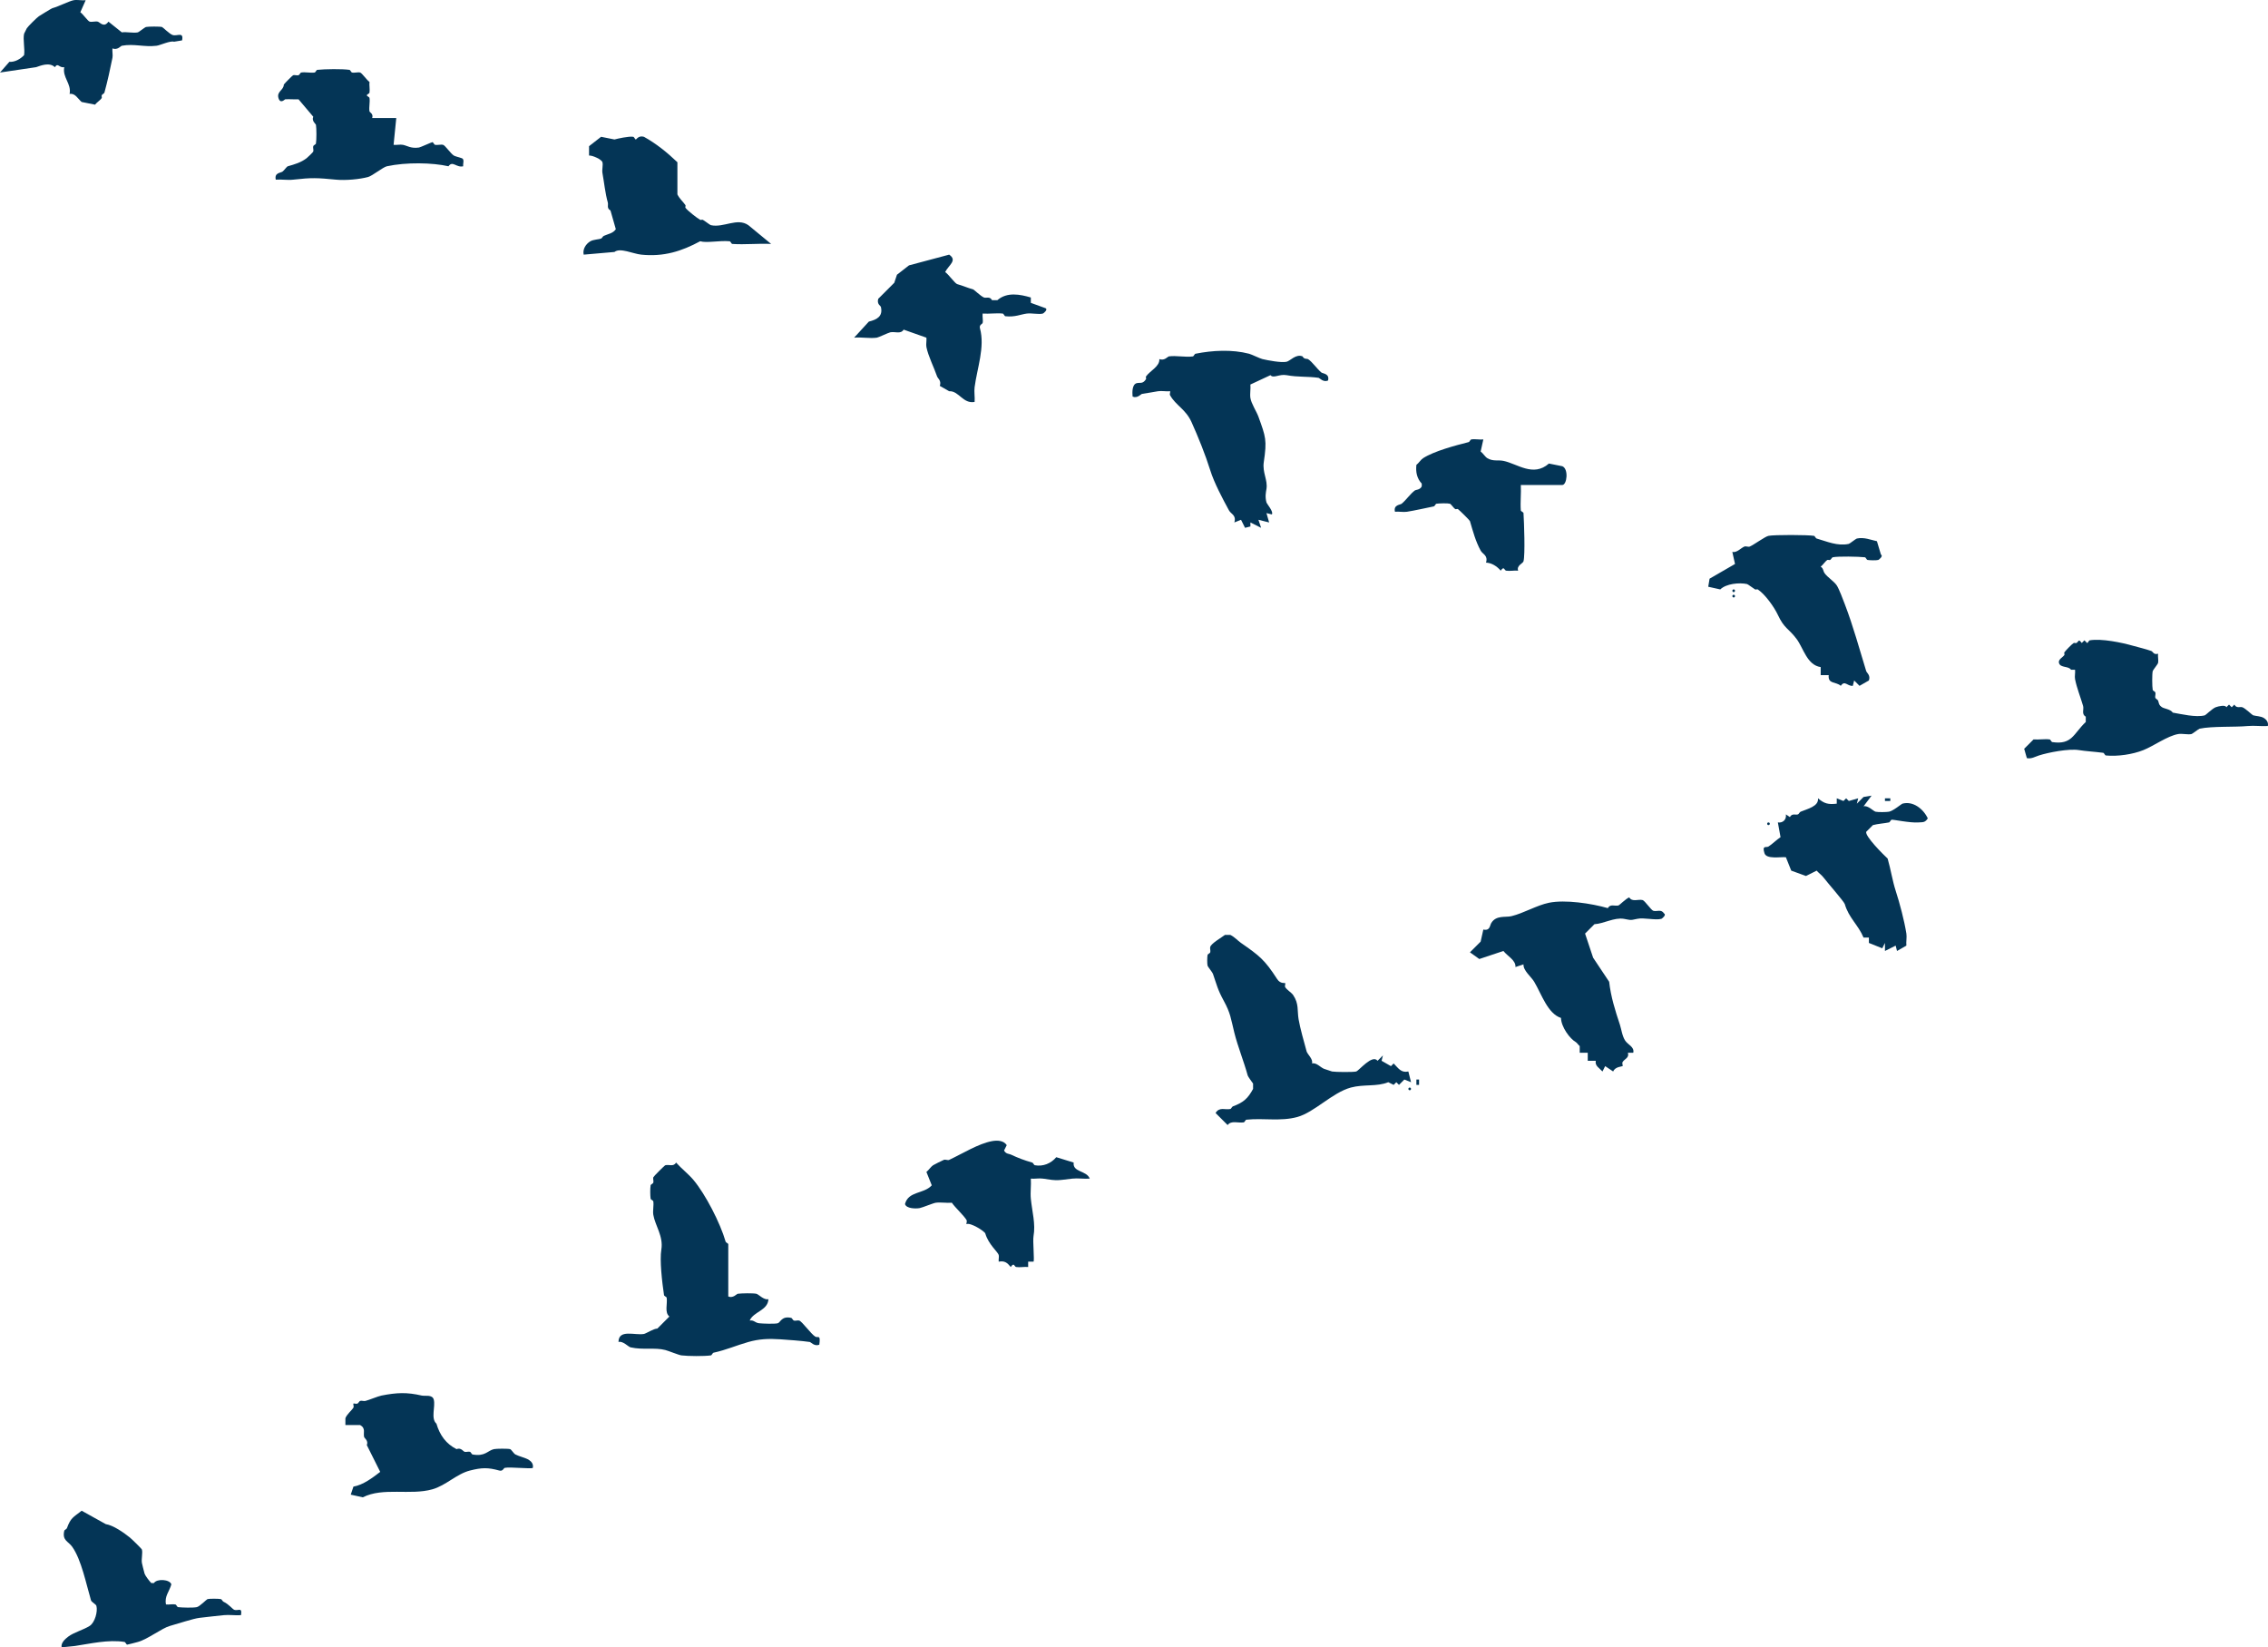 <?xml version="1.0" encoding="UTF-8"?> <svg xmlns="http://www.w3.org/2000/svg" id="_Слой_2" data-name="Слой 2" viewBox="0 0 847.06 615.08"><defs><style> .cls-1 { fill: #043556; } </style></defs><g id="Layer_1" data-name="Layer 1"><g><path class="cls-1" d="M272,484.08c1.75.78,3.18-.95,3.5-1,1.42-.2,5.74-.28,7,0,.82.18,2.87,2.49,4.5,2-.23,4.3-5.59,4.63-7,8,1.58-.28,1.95.82,3.5,1,1.42.16,5.92.3,7,0,.97-.27,1.43-2.83,5-2,.38.09.59.87,1,1,.59.19,1.37-.18,2,0,1.05.3,4.42,5.05,6,6,.99.6,2.06-1.01,1.5,3-1.75.78-3.18-.95-3.5-1-3.19-.46-8.24-.81-11-1-4.54-.31-8.05-.12-12,1-4.6,1.3-8.2,2.96-13,4-.39.09-.63.95-1,1-2.43.36-8.5.31-11,0-.99-.12-4.76-1.67-6-2-3.92-1.03-8.26.05-13-1-.82-.18-2.87-2.49-4.5-2,.02-4.9,6.12-2.4,9.5-3,.82-.15,3.65-2.03,5-2l4.5-4.5c-1.88-1.56-.67-4.61-1-7-.05-.37-.94-.62-1-1-.75-5.01-1.65-13.11-1-17,.83-5-2.33-8.97-3-13-.25-1.53.24-3.45,0-5-.06-.38-.94-.63-1-1-.18-1.18-.2-3.87,0-5,.07-.37.87-.59,1-1,.19-.59-.18-1.37,0-2,.09-.31,4.19-4.42,4.5-4.5,1.35-.37,3.08.69,4-1,1.99,2.25,4.59,4.23,6.5,6.5,4.45,5.3,10.02,16.08,12,23,.12.42,1,.67,1,1v19.5Z"></path><path class="cls-1" d="M480,367.08c.19.19-.26,1.03,0,1.5.54.98,2.3,1.96,3,3,2.17,3.25,1.45,5.72,2,9s2.05,8.52,3,12c.29,1.07,2.53,2.91,2,4.5,1.66-.44,3.24,1.53,4.5,2,.5.18,2.83.97,3,1,1.31.23,7.94.29,9,0s6.03-6.55,8-4l2-2-.5,2,3.5,2,1-1c1.77,1.76,2.76,3.59,5.5,3l1,4-2.5-1-2,2-1-1-1,1-2-1c-4.29,1.75-9.18.69-14,2-6.9,1.88-13.61,9.26-20,11-6.24,1.7-12.55.33-19,1-.36.04-.62.94-1,1-2.1.32-4.67-.82-6,1l-4.5-4.5c1.42-2.41,3.61-1.08,5.5-1.5.37-.08.58-.85,1-1,3.9-1.4,5.63-3.01,7.5-6.5v-2c-.47-.62-1.9-2.62-2-3-1.45-5.32-3.68-10.71-5-16s-1.34-7.13-4-12c-2.24-4.09-2.57-5.88-4-10-.18-.52-1.92-2.64-2-3-.18-.83-.16-3.13,0-4,.07-.37.87-.59,1-1,.19-.59-.18-1.37,0-2,.4-1.39,4.42-3.64,5.5-4.5h2c1.59.76,2.76,2.14,4,3,6.85,4.77,8.8,6.22,13.5,13.5,1.19,1.85,2.87,1.37,3,1.5Z"></path><path class="cls-1" d="M610,393.08h-2c.59,1.95-1.34,2.32-2,3.5-.26.47.19,1.31,0,1.5-.15.15-2.83.2-3.5,2l-3-2-1,2c-1.2-1.33-2.89-2.1-2.5-4h-3v-3h-3v-2.5c-.55-.4-.98-1.21-1.5-1.5-2.15-1.22-5.4-5.55-5.5-9-4.97-1.59-7.28-8.94-10-13.5-1.15-1.93-4.13-4.16-4-6.5l-3,1c.18-2.56-2.93-4.01-4.5-6l-9,3-3.5-2.5,4-4,1-4.5c2.55.55,2.38-1.52,3-2.5,1.86-2.94,5.26-1.96,7.5-2.5,4.56-1.1,9.47-4.07,14-5,6.04-1.25,15.87.25,22,2,.93-1.69,2.65-.63,4-1,.33-.09,2.88-2.65,4-3,1.12,1.85,3.4.56,5,1,.84.23,3.16,3.77,4,4,1.33.37,2.95-.73,4,1,.99.5-.74,1.93-1,2-2.3.62-6.53-.55-9,0-3.02.68-2.51.41-5,0-3.62-.6-7.54,1.82-11,2l-3.5,3.5,3,9,6,9c.62,5.59,2.29,10.87,4,16,.55,1.66.85,4.28,2,6,1.03,1.54,3.5,2.32,3,4.5Z"></path><path class="cls-1" d="M496,142.08c-1.75.78-3.18-.95-3.5-1-4.16-.6-7.57-.19-12-1-2.71-.5-4.88,1.34-6,0l-7.5,3.5c.16,1.61-.23,3.46,0,5,.31,2.09,2.3,5.06,3,7,2.74,7.59,3.23,8.7,2,17-.57,3.86,1.55,6.68,1,10-.21,1.26-.58,2.87,0,5,.17.61,2.8,3.6,2,4.5l-2-.5,1,3.5-4-1,1,3-4-2v1.5l-2,.5-1.5-3-2.5,1c.83-2.76-1.24-3.1-2-4.5-2.44-4.48-5.52-10.26-7-15-1.78-5.7-4.51-12.49-7-18-2.18-4.81-5.87-6.19-8-10-.26-.47.19-1.31,0-1.5-1.44.15-3.13-.22-4.5,0-1.72.28-3.83.68-6,1-.33.05-1.75,1.78-3.5,1-.15-1.63-.2-4.51,1.5-5,1.26-.36,2.25.45,3.5-1.5.16-.25-.15-.79,0-1,1.55-2.19,5.16-3.72,5-6.5,1.81.76,3.21-.96,3.5-1,2.76-.41,6.24.4,9,0,.37-.05.61-.92,1-1,6.41-1.28,13.64-1.65,20,0,1.03.27,4.01,1.77,5,2,2.11.49,7,1.43,9,1,1.36-.29,3.5-3.05,6-2,.51,1.13,1.7.82,2,1,1.5.89,3.4,3.68,5,5,.54.44,3.15.38,2.5,3Z"></path><path class="cls-1" d="M701,202.08l1.5,5c.99.5-.74,1.93-1,2-.7.19-3.18.15-4,0-.38-.07-.63-.95-1-1-2.22-.27-10.11-.42-12,0-.36.08-.57.8-1,1-.31.14-.78-.13-1,0-.84.5-1.62,1.85-2.5,2.5,1.08.66.84,1.61,1.5,2.5,1.15,1.56,3.48,2.97,4.5,4.5.88,1.33,2.38,5.38,3,7,3.24,8.47,5.38,16.53,8,25,.19.63,1.71,1.57,1,3.5l-3.5,2-2-2-.5,2c-2.15.17-2.96-2.22-4.5,0-1.73-1.62-4.88-.55-4.5-4h-3v-3c-5.11-.74-6.44-7.08-9-10.5-3.05-4.06-4.58-3.8-7-9-1.35-2.89-4.72-7.65-7.5-9.5-.21-.14-.74.16-1,0-.64-.38-2.67-1.93-3-2-2.93-.63-7.79-.15-10,2l-4.5-1,.5-3,9.5-5.5-1-4.5c1.68.39,3.17-1.44,4.5-2,.57-.24,1.44.24,2,0,1.71-.75,5.69-3.72,7-4,2.05-.44,14.78-.4,17,0,.37.07.59.88,1,1,3.74,1.06,7.74,2.92,12,2,.34-.07,2.66-1.93,3-2,2.74-.59,5.18.51,7.5,1Z"></path><path class="cls-1" d="M806,244.08c-.14,1.11.23,2.51,0,3.5-.08.36-1.93,2.66-2,3-.26,1.19-.23,5.73,0,7,.07.37.88.59,1,1,.18.65-.22,1.46,0,2,.16.39.81.59,1,1,.35.74.1,1.6,1.5,2.5.84.54,3.17.73,4,2,3.05.52,8.72,1.9,12,1,.28-.08,2.8-2.54,4-3,1.03-.39,3.73-1,4,0l1-1,1,1,1-1c.8,1.53,2.19.69,3,1,1.18.45,3.67,2.91,4,3,1.08.31,2.92.32,4,1s1.77,1.67,1.5,3c-2.45.16-5.08-.23-7.5,0-4.84.47-13.34,0-18,1-.34.07-2.66,1.93-3,2-1.44.31-3.49-.27-5,0-4.02.71-9.15,4.47-13,6-4.06,1.61-9.56,2.42-14,2-.36-.03-.63-.95-1-1-3.7-.46-6.51-.59-9-1-3.83-.64-11.6.9-15,2-1.53.5-2.78,1.33-4.5,1l-1-3.5,3.5-3.5c1.95.16,4.11-.24,6,0,.37.05.62.94,1,1,7.48,1.11,7.89-3.19,12.5-7.5v-2c-1.7-.92-.62-2.68-1-4-.91-3.15-2.33-6.62-3-10-.21-1.03.13-2.38,0-3.5h-1.5c-.94-1.48-3.94-.64-4.5-2.5-.41-1.36,1.39-2.11,2-3,.16-.24-.15-.8,0-1,.58-.79,2.76-3.03,3.5-3.5.2-.13.68.15,1,0,.87-.4.68-1.8,2,0l1-1,1,1c.33,0,.62-.94,1-1,4.46-.74,12.03.87,16,2,2.13.6,4.97,1.26,7,2,.59.21.85,1.53,2.5,1Z"></path><path class="cls-1" d="M699,297.08l-3,4c1.63-.49,3.68,1.82,4.5,2,.95.21,3.98.18,5,0,1.54-.27,4.69-2.91,5-3,3.96-1.09,7.82,1.9,9.5,5.5-1.12,1.66-1.83,1.37-3.5,1.5-3.11.25-9.5-1.14-10-1-.4.11-.62.92-1,1-1.89.38-4.08.49-6,1l-2.5,2.5c-.5,1.63,6.29,8.42,8,10,1.2,4.17,1.79,8.26,3,12,1.55,4.79,3.2,11.05,4,16,.22,1.37-.15,3.06,0,4.5l-3.5,2-.5-2-4,2v-3l-1,2-5-2v-2h-2c-1.93-4.7-5.52-7.34-7-12.5-.27-.94-6.65-8.21-8-10-.67-.89-1.77-1.62-2.5-2.5l-4,2-5.5-2-2-5c-1.98-.2-7.27.85-8-1.5-.98-3.14.65-1.97,1.5-2.5,1.28-.79,3.08-2.57,4.5-3.5l-1-5.5c1.9.29,3.29-1.1,3-3l1.5,1c.8-1.53,2.18-.69,3-1,.4-.15.59-.83,1-1,2.55-1.07,6.81-1.98,6.5-5,2.35,2.01,3.82,2.36,7,2v-2l2.5,1,1-1,1,1,3.5-1-.5,2,2.5-2.5,3-.5Z"></path><path class="cls-1" d="M288,91.08c-4.78-.24-9.73.33-14.5,0-.35-.02-.64-.97-1-1-3.97-.33-8.5.73-11,0-6.9,3.72-13.59,5.87-22,5-3.13-.32-7.91-2.7-10-1l-11.5,1c-.47-2.02.83-4.02,2.5-5,1.11-.65,3.38-.72,4-1,.4-.18.6-.82,1-1,1.59-.73,3.46-.93,4.5-2.5l-2-7c-1.5-.82-.72-2.02-1-3-.96-3.36-1.37-7.55-2-11-.22-1.22.29-2.94,0-4s-3.76-2.62-5-2.5v-3.5l4.5-3.5,5,1c.99-.28,5.38-1.28,7-1,.38.07.67,1,1,1,.17,0,1.02-1.6,3-1,4.47,2.46,8.67,5.83,12.5,9.5v12c.76,1.59,2.13,2.76,3,4,.17.24-.15.8,0,1,.87,1.15,4.28,3.8,5.5,4.5.24.14.73-.14,1,0,.64.33,2.65,1.92,3,2,4.81,1.04,9.82-2.91,14,0l8.5,7Z"></path><path class="cls-1" d="M385,111.08v2l5.5,2c.99.5-.74,1.93-1,2-1.5.4-4.18-.23-6,0-2.3.29-4.38,1.39-8,1-.36-.04-.64-.96-1-1-2.41-.24-5.06.17-7.5,0-.15,1.11.23,2.52,0,3.5-.1.41-1.36.68-1,2,1.93,7-1.08,14.95-2,22-.23,1.73.15,3.72,0,5.5-4.35.79-5.91-4.22-9.5-4l-3.5-2c.69-1.94-.76-2.79-1-3.5-1.2-3.48-3.31-7.56-4-11-.21-1.03.13-2.38,0-3.5l-8.5-3c-1.11,1.81-3.3.61-5,1-.79.18-4.38,1.91-5,2-2.6.38-5.8-.27-8.5,0l5.5-6c3.09-.77,5.32-1.98,4.5-5.5-.09-.38-1.57-1-1-3l6-6,1-3,4.5-3.5,15-4c3.19,2.16-.2,3.91-1.5,6.5,1.19.75,3.64,4.25,4.5,4.5,2.23.64,3.77,1.36,6,2,.29.08,2.79,2.52,4,3,.79.32,2.21-.53,3,1h2c3.61-3.16,8.53-2.17,12.5-1Z"></path><path class="cls-1" d="M139,44.08h9l-1,10c1.12.13,2.47-.21,3.5,0,1.66.33,2.95,1.45,6,1,.52-.08,4.71-2,5-2,.33,0,.62.93,1,1,.95.16,2.19-.22,3,0,.75.21,2.85,3.28,4,4,.46.29,2.29.74,3,1,1.08.39.32,2.08.5,3-2.54.62-3.95-2.23-5.5,0-6.02-1.37-15.79-1.56-23,0-1.43.31-5.43,3.57-7,4-3.2.87-8.39,1.34-12,1-6.98-.66-8.88-.81-16,0-2.06.24-4.39-.16-6.5,0-.59-2.62,1.77-2.48,2.5-3,.67-.48,1.55-1.87,2-2,2.55-.73,4.83-1.36,7-3,.5-.38,2.43-2.26,2.5-2.5.18-.63-.19-1.41,0-2,.13-.41.93-.63,1-1,.24-1.37.24-5.63,0-7-.05-.29-1.7-1.43-1-3l-5.5-6.5c-1.66.08-3.35-.11-5,0-.15,0-1.79,1.92-2.5-.5s1.99-2.94,2-5c.41-.57,3.26-3.43,3.5-3.5.63-.18,1.41.19,2,0,.41-.13.63-.93,1-1,1.51-.27,3.45.23,5,0,.38-.06.64-.96,1-1,2.87-.3,9.26-.4,12,0,.37.05.6.91,1,1,.89.21,2.16-.23,3,0,.71.19,2.52,2.88,3.5,3.5-.14,1.29.2,2.78,0,4-.06.38-1,.67-1,1s.94.62,1,1c.25,1.53-.27,3.49,0,5,.07.39,1.55.89,1,2.5Z"></path><path class="cls-1" d="M62,599.08c1.12.13,2.47-.21,3.5,0,.39.08.63.95,1,1,1.52.19,5.66.29,7,0,1.1-.24,3.67-2.91,4-3,.73-.2,4.19-.18,5,0,.36.08.57.8,1,1,1.97.9,3.35,2.77,4,3,1.43.51,3.07-1.18,2.5,2-2.11.16-4.43-.23-6.5,0-2.53.28-6.01.63-9,1-2.43.3-7.94,2.16-11,3s-8.32,5-12,6c-.84.23-3.78,1-4,1-.33,0-.62-.94-1-1-5.99-1-13.06.7-18.5,1.5l-5,.5c-.28-1.69,1.31-3.1,2.5-4,2.12-1.6,5.65-2.5,8-4,1.94-1.24,3.08-5.4,2.5-7.5-.15-.55-1.83-1.44-2-2-1.82-6.17-3.59-15.16-7-20-1.51-2.15-3.83-2.34-3-6,.08-.37.85-.58,1-1,1.42-3.9,2.32-4,5.5-6.5l9,5c2.85.44,6.77,3.21,9,5,.72.58,4.42,4.19,4.5,4.5.35,1.29-.25,3.49,0,5,.07.43.75,3.11,1,4,.18.65,1.75,2.78,2.5,3.5h1c1.05-1.7,5.96-1.41,6.5.5-.77,2.72-2.65,4.44-2,7.5Z"></path><path class="cls-1" d="M401,434.08c-.47,3.69,4.84,2.9,6,6-2.11.16-4.43-.23-6.5,0-5.36.6-5.28.93-11,0-1.37-.22-3.06.15-4.5,0,.17,2.44-.24,5.09,0,7.5.48,4.9,1.83,9.36,1,14-.32,1.8.4,9.1,0,9.5h-2v2c-1.44-.15-3.13.23-4.5,0-.66-.11-.72-1.93-2,0-1.34-1.64-2.29-2.39-4.5-2-.11-.8.19-1.85,0-2.5-.34-1.15-3.85-3.99-5-8-.25-.87-5.65-4.24-7-3.5-.19-.19.26-1.03,0-1.5-.9-1.62-4.25-4.66-5.5-6.5-1.95.16-4.11-.24-6,0-.9.11-4.97,1.81-6,2-1.5.28-5,.21-5.5-1.5,1.23-4.9,7.08-3.72,10-7l-2-5c.88-.67,1.64-1.95,2.5-2.5.58-.37,3.05-1.57,4-2,.56-.25,1.46.26,2,0,5.06-2.38,10.95-6.08,16-7,2.01-.37,4.35-.26,5.5,1.5l-1,2c.7,1.34,1.82,1.19,2.5,1.5,2.86,1.33,4.93,2.12,8,3,.41.12.63.93,1,1,3.03.55,6-.62,8-3l6.5,2Z"></path><path class="cls-1" d="M568,181.08c.17,3.12-.24,6.38,0,9.5.03.36.98.65,1,1,.22,3.38.66,15.55,0,18-.22.82-2.69,1.57-2,3.5-1.44-.15-3.13.23-4.5,0-.66-.11-.72-1.93-2,0-1.43-1.67-3.42-2.93-5.5-3,.83-2.76-1.24-3.1-2-4.5-1.89-3.45-2.87-7.16-4-11-.09-.31-3.84-4.02-4.5-4.5-.21-.15-.76.16-1,0-.68-.46-1.54-1.87-2-2-.83-.23-3.97-.15-5,0-.37.06-.61.92-1,1-3.25.66-6.97,1.51-10,2-1.37.22-3.06-.15-4.5,0-.65-2.62,1.96-2.56,2.5-3,1.72-1.42,3.3-3.8,5-5,.29-.2,1.93-.17,2.5-1.5v-1c-1.84-1.98-2.29-4.37-2-7,.88-.67,1.64-1.95,2.5-2.5,4.15-2.66,12.05-4.75,17-6,.4-.1.62-.93,1-1,1.34-.25,3.07.16,4.5,0l-1,4.5c.88.65,1.66,2,2.5,2.5,2.15,1.28,3.98.59,6,1,5.2,1.06,11.11,6.17,17,1l5,1c2.44,1,1.73,7,0,7h-15.5Z"></path><path class="cls-1" d="M199,548.08c-.54.5-8.54-.44-10.5,0-.4.09-.68,1.36-2,1-4.29-1.18-6.52-1.13-11,0-4.94,1.25-8.93,5.56-14,7-8.28,2.35-18.43-.86-26,3l-4.5-1,1-3c3.68-.65,7.09-3.27,10-5.5l-5-10c.67-1.66-.88-2.56-1-3-.41-1.53.72-3.26-1.5-4.5h-5.5v-2.5c.35-1.31,2.49-3.08,3-4,.26-.47-.19-1.31,0-1.5.17-.17.96.22,1.5,0,.41-.17.61-.86,1-1,.56-.2,1.34.17,2,0,1.44-.37,4.64-1.73,6-2,5.68-1.12,9.48-1.28,15,0,1.25.29,3.95-.49,4.5,1.5.71,2.59-1.21,7.04,1,9,1.27,4.38,3.67,7.57,7.5,9.5,1.69-.66,2.51.85,3,1,.59.18,1.36-.16,2,0,.4.1.62.93,1,1,4.74.85,5.61-1.48,8-2,.91-.2,5.2-.22,6,0,.51.14,1.31,1.63,2,2,1.26.68,3.9,1.29,5,2s1.77,1.67,1.5,3Z"></path><path class="cls-1" d="M32,.08l-2,4.5c.98.62,2.79,3.31,3.5,3.5.83.23,2.1-.21,3,0,.8.18,2.3,2.45,4,0l5,4c1.85-.25,4.31.36,6,0,.34-.07,2.66-1.93,3-2,.91-.2,5.2-.22,6,0,.34.09,2.83,2.64,4,3,1.69.52,4.18-1.36,3.5,2l-3,.5c-1.32-.48-5.25,1.35-6.5,1.5-4.67.58-8.39-.85-13,0-.37.07-1.66,1.76-3.5,1-.13,1.12.21,2.47,0,3.5-.79,3.96-1.88,8.97-3,13-.1.37-.81.57-1,1-.14.31.13.78,0,1-.5.84-1.85,1.62-2.5,2.5l-5-1c-1.5-1.28-2.43-3.37-4.5-3,.75-3.89-2.75-6.11-2-10-2,.35-2.31-1.84-3.5,0-2.07-2-5.47-.51-7,0L0,27.08l3.5-4c1.96.17,4.1-.99,5.5-2.5.35-2.41-.49-5.81,0-8,.03-.12.88-1.8,1-2,.41-.69,3.76-4,4.5-4.5.47-.31,4.71-2.92,5-3,2.6-.74,6.35-2.69,8-3,1.34-.25,3.07.16,4.5,0Z"></path><rect class="cls-1" x="704" y="298.08" width="2" height="1"></rect><rect class="cls-1" x="529" y="403.08" width="1" height="2"></rect><path class="cls-1" d="M647.5,220.08c.65,0,.65,1,0,1s-.65-1,0-1Z"></path><path class="cls-1" d="M647.5,222.08c.65,0,.65,1,0,1s-.65-1,0-1Z"></path><path class="cls-1" d="M660.5,307.08c.65,0,.65,1,0,1s-.65-1,0-1Z"></path><path class="cls-1" d="M526.5,406.08c.65,0,.65,1,0,1s-.65-1,0-1Z"></path></g></g></svg> 